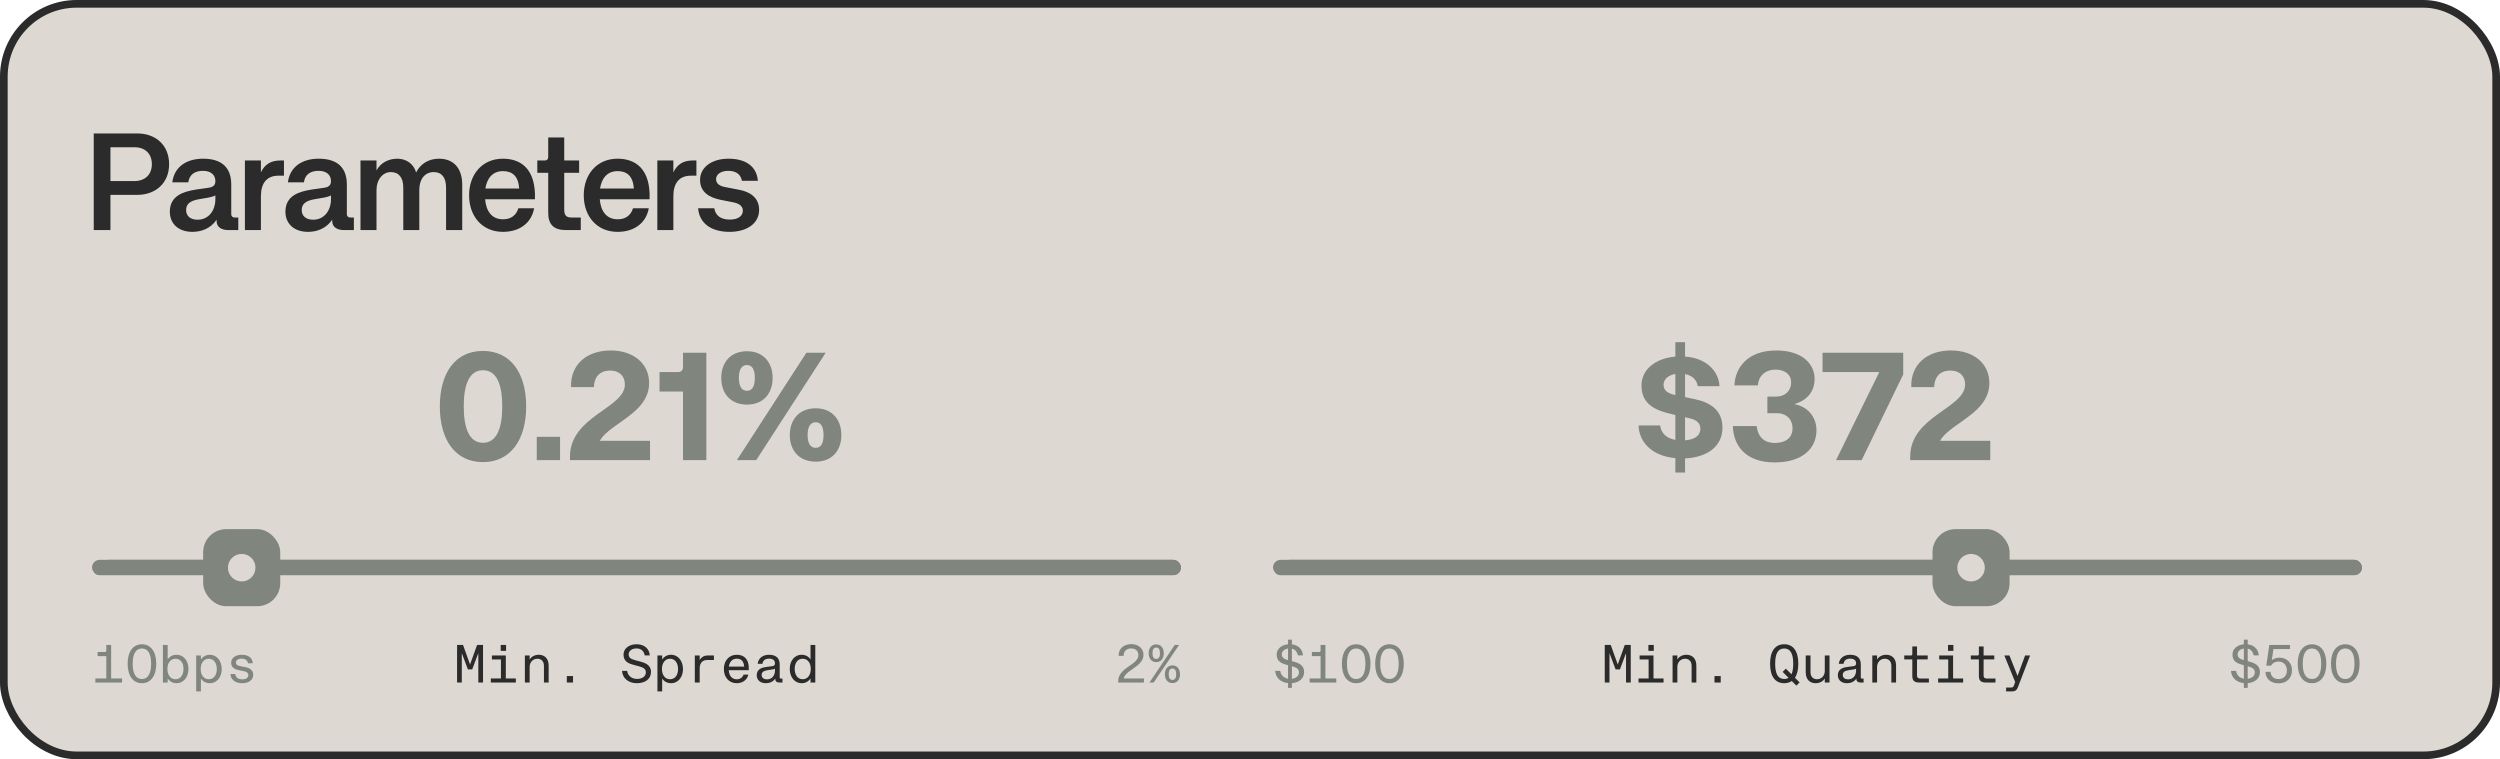 <svg width="326" height="99" viewBox="0 0 326 99" fill="none" xmlns="http://www.w3.org/2000/svg">
<rect x="0.5" y="0.5" width="325" height="98" rx="9.5" fill="#DDD9D2" stroke="#2B2B2B"/>
<path d="M12.224 30V17.4H17.894C20.306 17.4 22.052 18.93 22.052 21.414C22.052 23.862 20.306 25.41 17.894 25.41H14.402V30H12.224ZM14.402 23.61H17.516C18.938 23.61 19.802 22.746 19.802 21.414C19.802 20.046 18.938 19.2 17.516 19.2H14.402V23.61ZM25.079 30.234C23.297 30.234 22.145 29.19 22.145 27.606C22.145 25.482 23.981 24.978 25.511 24.726L27.257 24.474C27.923 24.366 28.085 24.024 28.085 23.61C28.085 22.872 27.581 22.278 26.465 22.278C25.385 22.278 24.683 22.782 24.557 23.772H22.469C22.721 21.756 24.323 20.694 26.483 20.694C28.931 20.694 30.155 21.864 30.155 24.06V27.948C30.155 28.2 30.335 28.362 30.587 28.362H31.073V30H29.741C28.823 30 28.247 29.55 28.247 28.848V28.65C27.455 29.802 26.267 30.234 25.079 30.234ZM24.269 27.39C24.269 28.2 24.863 28.65 25.763 28.65C27.203 28.65 28.085 27.462 28.085 25.968V25.482C27.815 25.626 27.563 25.68 27.257 25.752L25.907 25.986C24.773 26.184 24.269 26.616 24.269 27.39ZM31.934 30V20.928H34.022V22.476C34.544 21.378 35.39 20.928 36.542 20.928H37.028V22.908H36.326C34.778 22.908 34.022 23.88 34.022 25.608V30H31.934ZM40.153 30.234C38.371 30.234 37.219 29.19 37.219 27.606C37.219 25.482 39.055 24.978 40.585 24.726L42.331 24.474C42.997 24.366 43.159 24.024 43.159 23.61C43.159 22.872 42.655 22.278 41.539 22.278C40.459 22.278 39.757 22.782 39.631 23.772H37.543C37.795 21.756 39.397 20.694 41.557 20.694C44.005 20.694 45.229 21.864 45.229 24.06V27.948C45.229 28.2 45.409 28.362 45.661 28.362H46.147V30H44.815C43.897 30 43.321 29.55 43.321 28.848V28.65C42.529 29.802 41.341 30.234 40.153 30.234ZM39.343 27.39C39.343 28.2 39.937 28.65 40.837 28.65C42.277 28.65 43.159 27.462 43.159 25.968V25.482C42.889 25.626 42.637 25.68 42.331 25.752L40.981 25.986C39.847 26.184 39.343 26.616 39.343 27.39ZM47.008 30V20.928H49.096V22.224C49.636 21.198 50.716 20.694 51.814 20.694C53.002 20.694 53.956 21.396 54.262 22.494C54.802 21.396 55.864 20.694 57.25 20.694C59.176 20.694 60.274 21.972 60.274 24.078V30H58.168V24.474C58.168 23.16 57.61 22.44 56.566 22.44C55.36 22.44 54.676 23.412 54.676 24.762V30H52.588V24.474C52.588 23.16 52.012 22.44 50.968 22.44C49.906 22.44 49.096 23.412 49.096 24.762V30H47.008ZM65.58 30.234C62.88 30.234 61.17 28.2 61.17 25.464C61.17 22.746 62.88 20.694 65.58 20.694C67.956 20.694 69.9 22.062 69.756 25.986H63.258C63.384 27.48 64.086 28.596 65.598 28.596C66.624 28.596 67.308 28.092 67.596 27.156H69.648C69.36 28.884 67.956 30.234 65.58 30.234ZM63.294 24.582H67.704C67.596 22.998 66.84 22.314 65.58 22.314C64.194 22.314 63.492 23.304 63.294 24.582ZM73.772 30C72.26 30 71.487 29.316 71.487 27.75V22.53H70.064V20.928H71.055C71.325 20.928 71.487 20.766 71.487 20.478V17.922H73.575V20.928H75.519V22.53H73.575V27.3C73.575 28.056 73.808 28.362 74.51 28.362H75.734V30H73.772ZM80.531 30.234C77.831 30.234 76.121 28.2 76.121 25.464C76.121 22.746 77.831 20.694 80.531 20.694C82.907 20.694 84.851 22.062 84.707 25.986H78.209C78.335 27.48 79.037 28.596 80.549 28.596C81.575 28.596 82.259 28.092 82.547 27.156H84.599C84.311 28.884 82.907 30.234 80.531 30.234ZM78.245 24.582H82.655C82.547 22.998 81.791 22.314 80.531 22.314C79.145 22.314 78.443 23.304 78.245 24.582ZM85.717 30V20.928H87.805V22.476C88.327 21.378 89.173 20.928 90.325 20.928H90.811V22.908H90.109C88.561 22.908 87.805 23.88 87.805 25.608V30H85.717ZM95.139 30.234C92.655 30.234 91.179 29.046 91.035 27.156H93.141C93.321 28.164 94.023 28.632 95.193 28.632C96.219 28.632 96.867 28.182 96.867 27.48C96.867 26.922 96.453 26.562 95.697 26.4L93.879 26.04C92.547 25.752 91.287 25.086 91.287 23.466C91.287 21.81 92.817 20.694 94.995 20.694C97.137 20.694 98.649 21.594 98.829 23.574H96.741C96.597 22.728 95.967 22.278 94.959 22.278C94.023 22.278 93.375 22.728 93.375 23.358C93.375 23.97 93.879 24.258 94.509 24.384L96.453 24.762C97.677 24.996 98.991 25.698 98.991 27.354C98.991 29.172 97.353 30.234 95.139 30.234Z" fill="#2B2B2B"/>
<path d="M62.973 60.26C59.393 60.26 57.353 57.38 57.353 53C57.353 48.6 59.393 45.76 62.973 45.76C66.553 45.76 68.613 48.6 68.613 53C68.613 57.38 66.553 60.26 62.973 60.26ZM60.473 53C60.473 55.8 61.173 57.74 62.973 57.74C64.793 57.74 65.493 55.8 65.493 53C65.493 50.18 64.793 48.28 62.973 48.28C61.173 48.28 60.473 50.18 60.473 53ZM69.992 60V56.96H73.031V60H69.992ZM74.324 59.52C74.324 56.9 76.124 55.32 77.904 54.02C79.704 52.72 81.484 51.68 81.484 50.14C81.484 48.98 80.704 48.32 79.564 48.32C78.224 48.32 77.484 49.14 77.444 50.48H74.464C74.364 47.56 76.484 45.7 79.644 45.7C82.504 45.7 84.644 47.32 84.644 49.96C84.644 51.64 83.704 52.86 82.504 53.86C80.924 55.2 78.924 56.18 78.224 57.48H84.764V60H74.324V59.52ZM89.065 60V51.06H86.005V48.52H88.445C88.805 48.52 89.065 48.26 89.065 47.9V46H92.105V60H89.065ZM96.091 60L105.151 46H107.671L98.611 60H96.091ZM94.051 49.28C94.051 47.28 95.251 45.8 97.411 45.8C99.551 45.8 100.751 47.28 100.751 49.28C100.751 51.3 99.551 52.76 97.411 52.76C95.251 52.76 94.051 51.3 94.051 49.28ZM96.351 49.28C96.351 50.3 96.671 50.96 97.411 50.96C98.131 50.96 98.431 50.3 98.431 49.28C98.431 48.26 98.131 47.6 97.411 47.6C96.671 47.6 96.351 48.26 96.351 49.28ZM102.991 56.74C102.991 54.72 104.211 53.24 106.371 53.24C108.511 53.24 109.711 54.72 109.711 56.74C109.711 58.74 108.511 60.2 106.371 60.2C104.211 60.2 102.991 58.74 102.991 56.74ZM105.311 56.74C105.311 57.74 105.631 58.4 106.371 58.4C107.091 58.4 107.391 57.74 107.391 56.74C107.391 55.72 107.091 55.06 106.371 55.06C105.631 55.06 105.311 55.72 105.311 56.74Z" fill="#80857D"/>
<path d="M218.468 61.62V59.74C215.548 59.48 213.748 57.78 213.668 55.48H216.488C216.608 56.52 217.348 57.16 218.468 57.36V54.12L217.988 54C215.988 53.54 214.048 52.8 214.048 50.28C214.048 48.18 215.868 46.72 218.468 46.5V44.62H219.728V46.5C222.348 46.68 224.088 48.22 224.228 50.36H221.388C221.268 49.56 220.688 48.96 219.728 48.78V51.78L221.048 52.06C223.008 52.48 224.608 53.48 224.608 55.76C224.608 58.34 222.468 59.64 219.728 59.78V61.62H218.468ZM216.928 50.18C216.928 50.94 217.528 51.32 218.408 51.5L218.468 51.52V48.76C217.608 48.92 216.928 49.4 216.928 50.18ZM219.728 57.42C220.868 57.34 221.728 56.88 221.728 55.9C221.728 55.24 221.308 54.78 220.388 54.56L219.728 54.4V57.42ZM231.426 60.3C227.526 60.3 226.026 58 225.966 55.56H229.066C229.206 56.82 229.906 57.76 231.446 57.76C232.806 57.76 233.746 57.14 233.746 55.82C233.746 54.74 233.006 53.88 231.686 53.88H230.466V51.72H231.586C232.766 51.72 233.566 50.96 233.566 49.88C233.566 48.84 232.766 48.2 231.526 48.2C230.106 48.2 229.286 49.12 229.226 50.26H226.166C226.266 47.92 227.906 45.7 231.626 45.7C235.126 45.7 236.626 47.56 236.626 49.4C236.626 51.06 235.646 52.22 233.966 52.7C235.686 52.98 236.866 54.36 236.866 56.1C236.866 58.54 234.946 60.3 231.426 60.3ZM239.42 60L245.06 48.52H237.66V46H248.18V48.82L242.76 60H239.42ZM249.092 59.52C249.092 56.9 250.892 55.32 252.672 54.02C254.472 52.72 256.252 51.68 256.252 50.14C256.252 48.98 255.472 48.32 254.332 48.32C252.992 48.32 252.252 49.14 252.212 50.48H249.232C249.132 47.56 251.252 45.7 254.412 45.7C257.272 45.7 259.412 47.32 259.412 49.96C259.412 51.64 258.472 52.86 257.272 53.86C255.692 55.2 253.692 56.18 252.992 57.48H259.532V60H249.092V59.52Z" fill="#80857D"/>
<g clip-path="url(#clip0_593_1956)">
<rect x="12" y="73" width="142" height="2" rx="1" fill="#80857D"/>
<rect x="12" y="72.872" width="386" height="6" rx="3" fill="#80857D"/>
</g>
<path d="M12.434 89V88.468H13.862V85.563H12.728V85.024H13.687C13.785 85.024 13.862 84.947 13.862 84.856V84.1H14.492V88.468H15.913V89H12.434ZM18.504 89.091C17.363 89.091 16.642 88.139 16.642 86.55C16.642 84.954 17.363 84.016 18.504 84.016C19.652 84.016 20.373 84.954 20.373 86.55C20.373 88.139 19.652 89.091 18.504 89.091ZM17.3 86.55C17.3 87.81 17.699 88.545 18.504 88.545C19.316 88.545 19.708 87.81 19.708 86.55C19.708 85.283 19.316 84.562 18.504 84.562C17.699 84.562 17.3 85.283 17.3 86.55ZM23.041 89.091C22.544 89.091 22.145 88.888 21.865 88.468V89H21.242V84.1H21.865V85.997C22.117 85.591 22.544 85.381 23.041 85.381C23.888 85.381 24.574 86.116 24.574 87.222C24.574 88.335 23.888 89.091 23.041 89.091ZM21.83 87.229C21.83 87.999 22.222 88.573 22.887 88.573C23.545 88.573 23.93 87.999 23.93 87.222C23.93 86.452 23.545 85.899 22.887 85.899C22.222 85.899 21.83 86.466 21.83 87.229ZM25.582 90.162V85.472H26.198V86.004C26.485 85.584 26.884 85.381 27.381 85.381C28.221 85.381 28.915 86.137 28.915 87.25C28.915 88.356 28.221 89.091 27.381 89.091C26.884 89.091 26.451 88.881 26.198 88.475V90.162H25.582ZM26.171 87.243C26.171 88.006 26.562 88.573 27.227 88.573C27.886 88.573 28.27 88.02 28.27 87.25C28.27 86.473 27.886 85.899 27.227 85.899C26.562 85.899 26.171 86.473 26.171 87.243ZM31.603 89.091C30.679 89.091 30.105 88.643 30.042 87.894H30.672C30.756 88.363 31.071 88.587 31.617 88.587C32.093 88.587 32.387 88.37 32.387 88.034C32.387 87.775 32.198 87.593 31.834 87.53L31.141 87.39C30.637 87.292 30.14 87.054 30.14 86.41C30.14 85.822 30.693 85.381 31.519 85.381C32.317 85.381 32.898 85.717 32.968 86.487H32.338C32.275 86.095 31.981 85.885 31.512 85.885C31.064 85.885 30.763 86.095 30.763 86.389C30.763 86.669 31.008 86.802 31.288 86.858L32.023 86.998C32.52 87.096 33.024 87.369 33.024 87.999C33.024 88.657 32.443 89.091 31.603 89.091Z" fill="#80857D"/>
<path d="M145.815 88.818C145.815 87.957 146.424 87.446 147.054 86.991C147.733 86.508 148.447 86.095 148.447 85.423C148.447 84.87 148.055 84.555 147.502 84.555C146.865 84.555 146.515 84.947 146.522 85.528H145.871C145.829 84.604 146.536 83.995 147.53 83.995C148.461 83.995 149.112 84.569 149.112 85.388C149.112 85.976 148.755 86.41 148.314 86.781C147.579 87.376 146.641 87.81 146.536 88.468H149.168V89H145.815V88.818ZM149.883 89L153.187 84.1H153.754L150.443 89H149.883ZM149.785 85.185C149.785 84.513 150.149 84.03 150.772 84.03C151.395 84.03 151.759 84.513 151.759 85.185C151.759 85.857 151.395 86.34 150.772 86.34C150.149 86.34 149.785 85.857 149.785 85.185ZM150.282 85.185C150.282 85.626 150.429 85.927 150.772 85.927C151.115 85.927 151.262 85.626 151.262 85.185C151.262 84.744 151.115 84.436 150.772 84.436C150.429 84.436 150.282 84.744 150.282 85.185ZM151.899 87.922C151.899 87.25 152.263 86.767 152.886 86.767C153.509 86.767 153.873 87.25 153.873 87.922C153.873 88.594 153.509 89.077 152.886 89.077C152.263 89.077 151.899 88.594 151.899 87.922ZM152.396 87.922C152.396 88.363 152.543 88.664 152.886 88.664C153.229 88.664 153.376 88.363 153.376 87.922C153.376 87.481 153.229 87.173 152.886 87.173C152.543 87.173 152.396 87.481 152.396 87.922Z" fill="#80857D"/>
<rect x="26.493" y="69" width="10.05" height="10.051" rx="3" fill="#80857D"/>
<ellipse cx="31.518" cy="74.026" rx="1.795" ry="1.795" fill="#DDD9D2"/>
<path d="M59.602 89V84.1H60.379L61.295 86.648L62.212 84.1H62.989V89H62.373V85.171L61.575 87.292H61.016L60.218 85.171V89H59.602ZM64.005 89V88.475H65.321V85.997H64.145V85.472H65.958V88.475H67.267V89H64.005ZM65.293 84.87V84.1H65.993V84.87H65.293ZM68.444 89V85.472H69.067V86.004C69.291 85.612 69.746 85.381 70.25 85.381C71.013 85.381 71.545 85.864 71.545 86.802V89H70.929V86.837C70.929 86.221 70.579 85.899 70.068 85.899C69.515 85.899 69.067 86.34 69.067 86.963V89H68.444ZM73.912 89V88.16H74.724V89H73.912ZM83.063 89.091C81.866 89.091 81.152 88.363 81.117 87.481H81.775C81.873 88.146 82.405 88.531 83.07 88.531C83.672 88.531 84.218 88.258 84.218 87.67C84.218 87.285 83.966 87.068 83.441 86.921L82.643 86.704C82.034 86.543 81.306 86.298 81.306 85.367C81.306 84.562 82.027 84.009 83.014 84.009C84.057 84.009 84.687 84.632 84.729 85.465H84.071C83.973 84.898 83.602 84.555 83 84.555C82.419 84.555 81.978 84.863 81.978 85.332C81.978 85.731 82.237 85.927 82.797 86.081L83.623 86.305C84.449 86.529 84.89 86.921 84.89 87.621C84.89 88.531 84.141 89.091 83.063 89.091ZM85.73 90.162V85.472H86.346V86.004C86.633 85.584 87.032 85.381 87.529 85.381C88.369 85.381 89.062 86.137 89.062 87.25C89.062 88.356 88.369 89.091 87.529 89.091C87.032 89.091 86.598 88.881 86.346 88.475V90.162H85.73ZM86.318 87.243C86.318 88.006 86.71 88.573 87.375 88.573C88.033 88.573 88.418 88.02 88.418 87.25C88.418 86.473 88.033 85.899 87.375 85.899C86.71 85.899 86.318 86.473 86.318 87.243ZM90.603 89V85.472H91.24V86.067C91.464 85.675 91.849 85.472 92.248 85.472H93.095V86.067H92.199C91.639 86.067 91.24 86.431 91.24 87.138V89H90.603ZM96.078 89.091C95.042 89.091 94.391 88.3 94.391 87.236C94.391 86.179 95.042 85.381 96.078 85.381C96.953 85.381 97.723 85.878 97.639 87.397H95.028C95.077 88.048 95.378 88.58 96.078 88.58C96.547 88.58 96.855 88.293 96.96 87.964H97.576C97.478 88.552 96.925 89.091 96.078 89.091ZM95.042 86.928H97.037C96.988 86.221 96.659 85.892 96.078 85.892C95.441 85.892 95.126 86.354 95.042 86.928ZM99.859 89.091C99.145 89.091 98.676 88.671 98.676 88.048C98.676 87.229 99.39 87.033 99.964 86.963L100.72 86.865C101.007 86.83 101.056 86.662 101.056 86.501V86.494C101.056 86.151 100.825 85.885 100.293 85.885C99.782 85.885 99.481 86.123 99.425 86.557H98.802C98.879 85.843 99.446 85.381 100.286 85.381C101.224 85.381 101.672 85.85 101.672 86.641V88.349C101.672 88.433 101.735 88.489 101.819 88.489H102.036V89H101.616C101.273 89 101.098 88.825 101.098 88.566V88.482C100.79 88.937 100.3 89.091 99.859 89.091ZM99.32 88.02C99.32 88.377 99.593 88.587 100.02 88.587C100.643 88.587 101.056 88.125 101.056 87.439V87.194C100.944 87.25 100.825 87.278 100.699 87.299L100.083 87.39C99.551 87.474 99.32 87.663 99.32 88.02ZM104.515 89.091C103.668 89.091 102.982 88.335 102.982 87.222C102.982 86.116 103.668 85.381 104.515 85.381C105.012 85.381 105.439 85.591 105.691 85.997V84.1H106.314V89H105.691V88.468C105.411 88.888 105.012 89.091 104.515 89.091ZM103.626 87.222C103.626 87.999 104.011 88.573 104.669 88.573C105.334 88.573 105.726 87.999 105.726 87.229C105.726 86.466 105.334 85.899 104.669 85.899C104.011 85.899 103.626 86.452 103.626 87.222Z" fill="#2B2B2B"/>
<g clip-path="url(#clip1_593_1956)">
<rect x="166" y="73" width="142" height="2" rx="1" fill="#80857D"/>
<rect x="166" y="72.872" width="386" height="6" rx="3" fill="#80857D"/>
</g>
<path d="M167.96 89.7V89.077C166.931 88.979 166.322 88.293 166.287 87.481H166.945C167.029 88.048 167.428 88.412 167.96 88.51V86.746L167.813 86.704C167.204 86.543 166.476 86.298 166.476 85.367C166.476 84.625 167.092 84.093 167.96 84.016V83.414H168.464V84.023C169.339 84.128 169.864 84.709 169.899 85.465H169.241C169.157 84.996 168.891 84.681 168.464 84.583V86.214L168.793 86.305C169.619 86.529 170.06 86.921 170.06 87.621C170.06 88.461 169.416 89.007 168.464 89.084V89.7H167.96ZM167.148 85.332C167.148 85.731 167.407 85.927 167.96 86.081V84.569C167.484 84.632 167.148 84.919 167.148 85.332ZM168.464 88.517C168.968 88.454 169.388 88.181 169.388 87.67C169.388 87.285 169.136 87.068 168.611 86.921L168.464 86.879V88.517ZM170.775 89V88.468H172.203V85.563H171.069V85.024H172.028C172.126 85.024 172.203 84.947 172.203 84.856V84.1H172.833V88.468H174.254V89H170.775ZM176.845 89.091C175.704 89.091 174.983 88.139 174.983 86.55C174.983 84.954 175.704 84.016 176.845 84.016C177.993 84.016 178.714 84.954 178.714 86.55C178.714 88.139 177.993 89.091 176.845 89.091ZM175.641 86.55C175.641 87.81 176.04 88.545 176.845 88.545C177.657 88.545 178.049 87.81 178.049 86.55C178.049 85.283 177.657 84.562 176.845 84.562C176.04 84.562 175.641 85.283 175.641 86.55ZM181.185 89.091C180.044 89.091 179.323 88.139 179.323 86.55C179.323 84.954 180.044 84.016 181.185 84.016C182.333 84.016 183.054 84.954 183.054 86.55C183.054 88.139 182.333 89.091 181.185 89.091ZM179.981 86.55C179.981 87.81 180.38 88.545 181.185 88.545C181.997 88.545 182.389 87.81 182.389 86.55C182.389 85.283 181.997 84.562 181.185 84.562C180.38 84.562 179.981 85.283 179.981 86.55Z" fill="#80857D"/>
<path d="M292.597 89.7V89.077C291.568 88.979 290.959 88.293 290.924 87.481H291.582C291.666 88.048 292.065 88.412 292.597 88.51V86.746L292.45 86.704C291.841 86.543 291.113 86.298 291.113 85.367C291.113 84.625 291.729 84.093 292.597 84.016V83.414H293.101V84.023C293.976 84.128 294.501 84.709 294.536 85.465H293.878C293.794 84.996 293.528 84.681 293.101 84.583V86.214L293.43 86.305C294.256 86.529 294.697 86.921 294.697 87.621C294.697 88.461 294.053 89.007 293.101 89.084V89.7H292.597ZM291.785 85.332C291.785 85.731 292.044 85.927 292.597 86.081V84.569C292.121 84.632 291.785 84.919 291.785 85.332ZM293.101 88.517C293.605 88.454 294.025 88.181 294.025 87.67C294.025 87.285 293.773 87.068 293.248 86.921L293.101 86.879V88.517ZM297.127 89.105C296.07 89.105 295.433 88.496 295.419 87.6H296.07C296.105 88.006 296.336 88.552 297.12 88.552C297.771 88.552 298.212 88.125 298.212 87.411C298.212 86.767 297.792 86.27 297.127 86.27C296.497 86.27 296.238 86.627 296.14 86.802H295.524L295.916 84.1H298.618V84.639H296.455L296.245 86.088C296.525 85.857 296.875 85.759 297.26 85.759C298.177 85.759 298.877 86.424 298.877 87.397C298.877 88.377 298.24 89.105 297.127 89.105ZM301.481 89.091C300.34 89.091 299.619 88.139 299.619 86.55C299.619 84.954 300.34 84.016 301.481 84.016C302.629 84.016 303.35 84.954 303.35 86.55C303.35 88.139 302.629 89.091 301.481 89.091ZM300.277 86.55C300.277 87.81 300.676 88.545 301.481 88.545C302.293 88.545 302.685 87.81 302.685 86.55C302.685 85.283 302.293 84.562 301.481 84.562C300.676 84.562 300.277 85.283 300.277 86.55ZM305.822 89.091C304.681 89.091 303.96 88.139 303.96 86.55C303.96 84.954 304.681 84.016 305.822 84.016C306.97 84.016 307.691 84.954 307.691 86.55C307.691 88.139 306.97 89.091 305.822 89.091ZM304.618 86.55C304.618 87.81 305.017 88.545 305.822 88.545C306.634 88.545 307.026 87.81 307.026 86.55C307.026 85.283 306.634 84.562 305.822 84.562C305.017 84.562 304.618 85.283 304.618 86.55Z" fill="#80857D"/>
<rect x="252" y="69" width="10.05" height="10.051" rx="3" fill="#80857D"/>
<ellipse cx="257.025" cy="74.026" rx="1.795" ry="1.795" fill="#DDD9D2"/>
<path d="M209.261 89V84.1H210.038L210.955 86.648L211.872 84.1H212.649V89H212.033V85.171L211.235 87.292H210.675L209.877 85.171V89H209.261ZM213.664 89V88.475H214.98V85.997H213.804V85.472H215.617V88.475H216.926V89H213.664ZM214.952 84.87V84.1H215.652V84.87H214.952ZM218.103 89V85.472H218.726V86.004C218.95 85.612 219.405 85.381 219.909 85.381C220.672 85.381 221.204 85.864 221.204 86.802V89H220.588V86.837C220.588 86.221 220.238 85.899 219.727 85.899C219.174 85.899 218.726 86.34 218.726 86.963V89H218.103ZM223.571 89V88.16H224.383V89H223.571ZM234.248 89.406L233.646 88.804C233.373 88.993 233.044 89.091 232.659 89.091C231.504 89.091 230.818 88.223 230.818 86.55C230.818 84.877 231.504 84.009 232.659 84.009C233.814 84.009 234.5 84.877 234.5 86.55C234.5 87.341 234.346 87.957 234.059 88.377L234.668 88.986L234.248 89.406ZM231.483 86.55C231.483 87.838 231.833 88.538 232.659 88.538C232.883 88.538 233.072 88.489 233.226 88.384L232.456 87.614L232.876 87.194L233.611 87.929C233.765 87.593 233.835 87.131 233.835 86.55C233.835 85.262 233.485 84.562 232.659 84.562C231.833 84.562 231.483 85.262 231.483 86.55ZM236.762 89.091C235.999 89.091 235.467 88.608 235.467 87.67V85.472H236.09V87.635C236.09 88.251 236.433 88.573 236.951 88.573C237.497 88.573 237.952 88.132 237.952 87.509V85.472H238.568V89H237.952V88.468C237.721 88.86 237.273 89.091 236.762 89.091ZM240.836 89.091C240.122 89.091 239.653 88.671 239.653 88.048C239.653 87.229 240.367 87.033 240.941 86.963L241.697 86.865C241.984 86.83 242.033 86.662 242.033 86.501V86.494C242.033 86.151 241.802 85.885 241.27 85.885C240.759 85.885 240.458 86.123 240.402 86.557H239.779C239.856 85.843 240.423 85.381 241.263 85.381C242.201 85.381 242.649 85.85 242.649 86.641V88.349C242.649 88.433 242.712 88.489 242.796 88.489H243.013V89H242.593C242.25 89 242.075 88.825 242.075 88.566V88.482C241.767 88.937 241.277 89.091 240.836 89.091ZM240.297 88.02C240.297 88.377 240.57 88.587 240.997 88.587C241.62 88.587 242.033 88.125 242.033 87.439V87.194C241.921 87.25 241.802 87.278 241.676 87.299L241.06 87.39C240.528 87.474 240.297 87.663 240.297 88.02ZM244.148 89V85.472H244.771V86.004C244.995 85.612 245.45 85.381 245.954 85.381C246.717 85.381 247.249 85.864 247.249 86.802V89H246.633V86.837C246.633 86.221 246.283 85.899 245.772 85.899C245.219 85.899 244.771 86.34 244.771 86.963V89H244.148ZM250.253 89C249.651 89 249.364 88.755 249.364 88.167V85.983H248.314V85.472H249.203C249.301 85.472 249.364 85.409 249.364 85.318V84.303H249.98V85.472H251.373V85.983H249.98V88.083C249.98 88.335 250.085 88.482 250.4 88.482H251.527V89H250.253ZM252.732 89V88.475H254.048V85.997H252.872V85.472H254.685V88.475H255.994V89H252.732ZM254.02 84.87V84.1H254.72V84.87H254.02ZM258.935 89C258.333 89 258.046 88.755 258.046 88.167V85.983H256.996V85.472H257.885C257.983 85.472 258.046 85.409 258.046 85.318V84.303H258.662V85.472H260.055V85.983H258.662V88.083C258.662 88.335 258.767 88.482 259.082 88.482H260.209V89H258.935ZM261.596 90.162V89.658H262.198C262.422 89.658 262.534 89.609 262.611 89.406L262.779 88.937L261.365 85.472H262.03L263.087 88.139L264.074 85.472H264.725L263.136 89.616C262.961 90.071 262.702 90.162 262.289 90.162H261.596Z" fill="#2B2B2B"/>
<defs>
<clipPath id="clip0_593_1956">
<rect x="12" y="73" width="142" height="2" rx="1" fill="white"/>
</clipPath>
<clipPath id="clip1_593_1956">
<rect x="166" y="73" width="142" height="2" rx="1" fill="white"/>
</clipPath>
</defs>
</svg>

